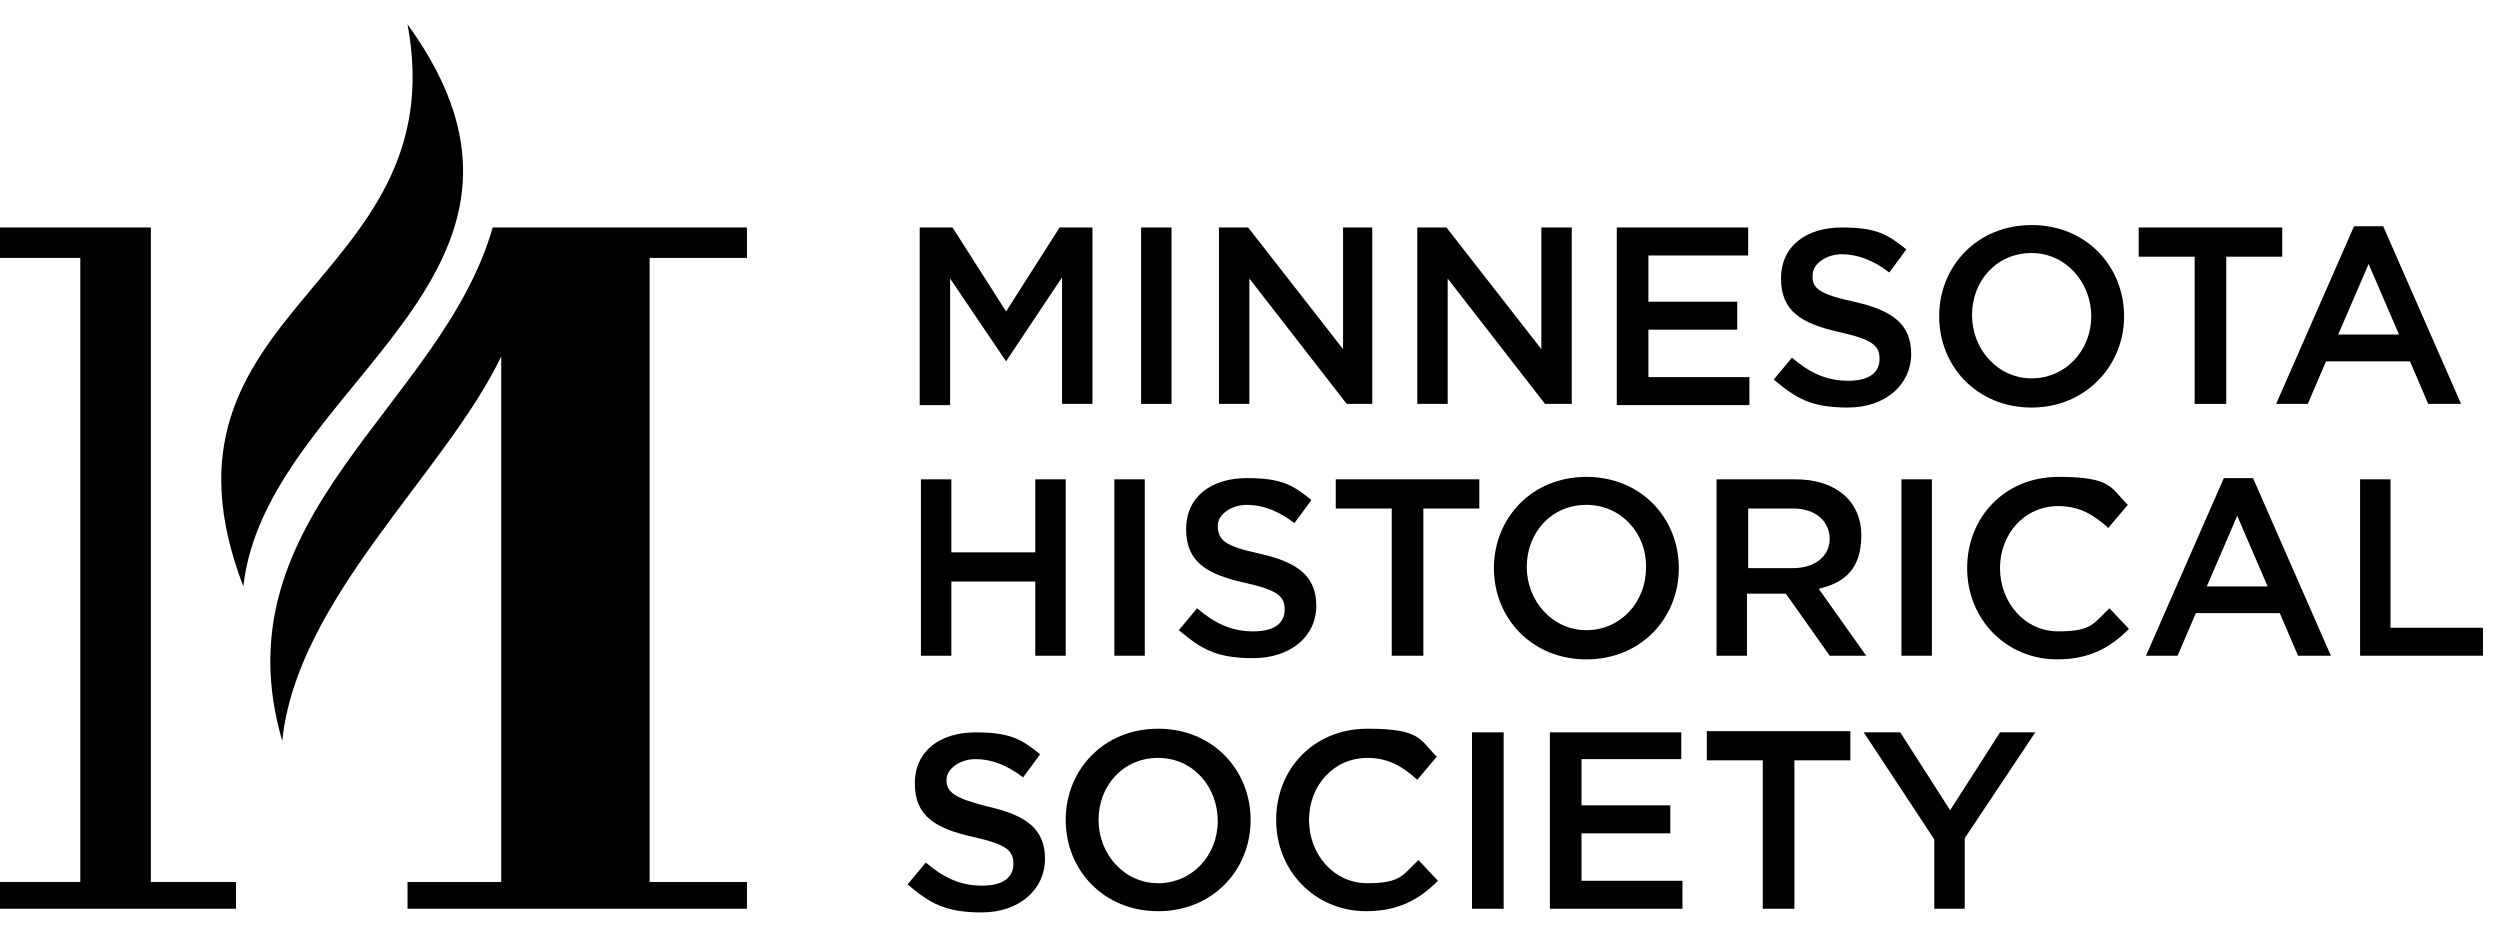 <?xml version="1.0" encoding="UTF-8"?>
<svg id="Layer_1" data-name="Layer 1" xmlns="http://www.w3.org/2000/svg" version="1.1" viewBox="0 0 205.5 77.5">
  <defs>
    <style>
      .cls-1 {
        fill: #000;
        stroke-width: 0px;
      }
    </style>
  </defs>
  <g>
    <polyline class="cls-1" points="12.4 72.5 19.4 72.5 19.4 74.7 0 74.7 0 72.5 6.6 72.5 6.6 21.2 0 21.2 0 18.7 12.4 18.7 12.4 72.5"/>
    <path class="cls-1" d="M20,48.2C11.2,25.2,37.5,23.5,33.5,2c15,20.7-11.6,29.5-13.5,46.2"/>
    <path class="cls-1" d="M40.5,18.7c-4.2,14.7-22.7,23.7-17.3,42.2,1.2-11.7,13.4-22,18-31.6v43.2h-7.7v2.2h27.9v-2.2h-8V21.2h8v-2.5h-20.9Z"/>
  </g>
  <g>
    <path class="cls-1" d="M82.7,29.7h0l-4.6-6.8v10.4h-2.5v-14.6h2.7l4.4,6.9,4.4-6.9h2.7v14.5h-2.5v-10.4l-4.6,6.9Z"/>
    <path class="cls-1" d="M96.3,18.7v14.5h-2.5v-14.5h2.5Z"/>
    <path class="cls-1" d="M110.3,18.7h2.5v14.5h-2.1l-8-10.3v10.3h-2.5v-14.5h2.4l7.8,10v-10h-.1Z"/>
    <path class="cls-1" d="M126.7,18.7h2.5v14.5h-2.2l-8-10.3v10.3h-2.5v-14.5h2.4l7.8,10s0-10,0-10Z"/>
    <path class="cls-1" d="M143.7,21h-8.2v3.8h7.3v2.3h-7.3v3.9h8.3v2.3h-10.9v-14.6h10.8v2.3h0Z"/>
    <path class="cls-1" d="M152.4,24.8c3.1.7,4.7,1.8,4.7,4.3s-2.1,4.4-5.2,4.4-4.3-.8-6.1-2.3l1.5-1.8c1.4,1.2,2.8,1.9,4.6,1.9s2.6-.7,2.6-1.8-.6-1.6-3.3-2.2c-3.1-.7-4.8-1.7-4.8-4.4s2.1-4.2,5-4.2,3.8.6,5.3,1.8l-1.4,1.9c-1.3-1-2.6-1.5-3.9-1.5s-2.4.8-2.4,1.7c-.1,1.1.6,1.6,3.4,2.2Z"/>
    <path class="cls-1" d="M167,33.5c-4.5,0-7.6-3.4-7.6-7.5s3.1-7.5,7.6-7.5,7.6,3.4,7.6,7.5-3.2,7.5-7.6,7.5ZM167,20.8c-2.9,0-4.9,2.3-4.9,5.1s2.1,5.2,4.9,5.2,4.9-2.3,4.9-5.1-2.1-5.2-4.9-5.2Z"/>
    <path class="cls-1" d="M183,33.2h-2.6v-12.1h-4.6v-2.4h11.8v2.4h-4.6v12.1Z"/>
    <path class="cls-1" d="M202.3,33.2h-2.7l-1.5-3.5h-6.9l-1.5,3.5h-2.6l6.4-14.6h2.4l6.4,14.6ZM194.7,21.7l-2.5,5.8h5l-2.5-5.8Z"/>
    <path class="cls-1" d="M78.2,47.8v6.1h-2.5v-14.5h2.5v6h6.9v-6h2.5v14.5h-2.5v-6.1s-6.9,0-6.9,0Z"/>
    <path class="cls-1" d="M94.1,39.4v14.5h-2.5v-14.5h2.5Z"/>
    <path class="cls-1" d="M103.5,45.5c3.1.7,4.7,1.8,4.7,4.3s-2.1,4.3-5.2,4.3-4.3-.8-6.1-2.3l1.5-1.8c1.4,1.2,2.8,1.9,4.6,1.9s2.6-.7,2.6-1.8-.6-1.6-3.3-2.2c-3.1-.7-4.8-1.7-4.8-4.4s2.1-4.2,5-4.2,3.8.6,5.3,1.8l-1.4,1.9c-1.3-1-2.6-1.5-3.9-1.5s-2.4.8-2.4,1.7c0,1.2.6,1.7,3.4,2.3Z"/>
    <path class="cls-1" d="M117,53.9h-2.6v-12.1h-4.6v-2.4h11.8v2.4h-4.6v12.1Z"/>
    <path class="cls-1" d="M130.4,54.2c-4.5,0-7.6-3.4-7.6-7.5s3.1-7.5,7.6-7.5,7.6,3.4,7.6,7.5-3.1,7.5-7.6,7.5ZM130.4,41.5c-2.9,0-4.9,2.3-4.9,5.1s2.1,5.2,4.9,5.2,4.9-2.3,4.9-5.1c.1-2.8-2-5.2-4.9-5.2Z"/>
    <path class="cls-1" d="M150.4,53.9l-3.6-5.1h-3.2v5.1h-2.5v-14.5h6.5c3.3,0,5.4,1.8,5.4,4.6s-1.4,3.9-3.5,4.4l3.9,5.5h-3ZM147.4,41.8h-3.7v4.9h3.7c1.8,0,3-1,3-2.4s-1.1-2.5-3-2.5Z"/>
    <path class="cls-1" d="M158.8,39.4v14.5h-2.5v-14.5h2.5Z"/>
    <path class="cls-1" d="M169.1,54.2c-4.2,0-7.4-3.3-7.4-7.5s3.1-7.5,7.5-7.5,4.3.9,5.7,2.3l-1.6,1.9c-1.2-1.1-2.4-1.8-4.1-1.8-2.8,0-4.8,2.3-4.8,5.1s2,5.2,4.8,5.2,2.9-.7,4.2-1.9l1.6,1.7c-1.5,1.5-3.2,2.5-5.9,2.5Z"/>
    <path class="cls-1" d="M191.6,53.9h-2.7l-1.5-3.5h-6.9l-1.5,3.5h-2.6l6.4-14.6h2.4l6.4,14.6ZM183.9,42.4l-2.5,5.8h5l-2.5-5.8Z"/>
    <path class="cls-1" d="M194,39.4h2.5v12.2h7.6v2.3h-10.1v-14.5Z"/>
    <path class="cls-1" d="M81.2,66.3c3.1.7,4.7,1.8,4.7,4.3s-2.1,4.4-5.2,4.4-4.3-.8-6.1-2.3l1.5-1.8c1.4,1.2,2.8,1.9,4.6,1.9s2.6-.7,2.6-1.8-.6-1.6-3.3-2.2c-3.1-.7-4.8-1.7-4.8-4.4s2.1-4.2,5-4.2,3.8.6,5.3,1.8l-1.4,1.9c-1.3-1-2.6-1.5-3.9-1.5s-2.4.8-2.4,1.7c0,1,.6,1.5,3.4,2.2Z"/>
    <path class="cls-1" d="M95.2,74.9c-4.5,0-7.6-3.4-7.6-7.5s3.1-7.5,7.6-7.5,7.6,3.4,7.6,7.5c0,4.1-3.1,7.5-7.6,7.5ZM95.2,62.3c-2.9,0-4.9,2.3-4.9,5.1s2.1,5.2,4.9,5.2,4.9-2.3,4.9-5.1-2-5.2-4.9-5.2Z"/>
    <path class="cls-1" d="M112.3,74.9c-4.2,0-7.4-3.3-7.4-7.5s3.1-7.5,7.5-7.5,4.3.9,5.7,2.3l-1.6,1.9c-1.2-1.1-2.4-1.8-4.1-1.8-2.8,0-4.8,2.3-4.8,5.1s2,5.2,4.8,5.2,2.9-.7,4.2-1.9l1.6,1.7c-1.5,1.5-3.2,2.5-5.9,2.5Z"/>
    <path class="cls-1" d="M123.6,60.2v14.5h-2.6v-14.5h2.6Z"/>
    <path class="cls-1" d="M138.2,62.4h-8.2v3.8h7.3v2.3h-7.3v3.9h8.3v2.3h-10.9v-14.5h10.8v2.2Z"/>
    <path class="cls-1" d="M147.5,74.7h-2.6v-12.2h-4.6v-2.4h11.8v2.4h-4.6v12.2h0Z"/>
    <path class="cls-1" d="M161.6,74.7h-2.6v-5.7l-5.8-8.8h3l4.1,6.4,4.1-6.4h2.9l-5.8,8.7v5.8h.1Z"/>
  </g>
</svg>